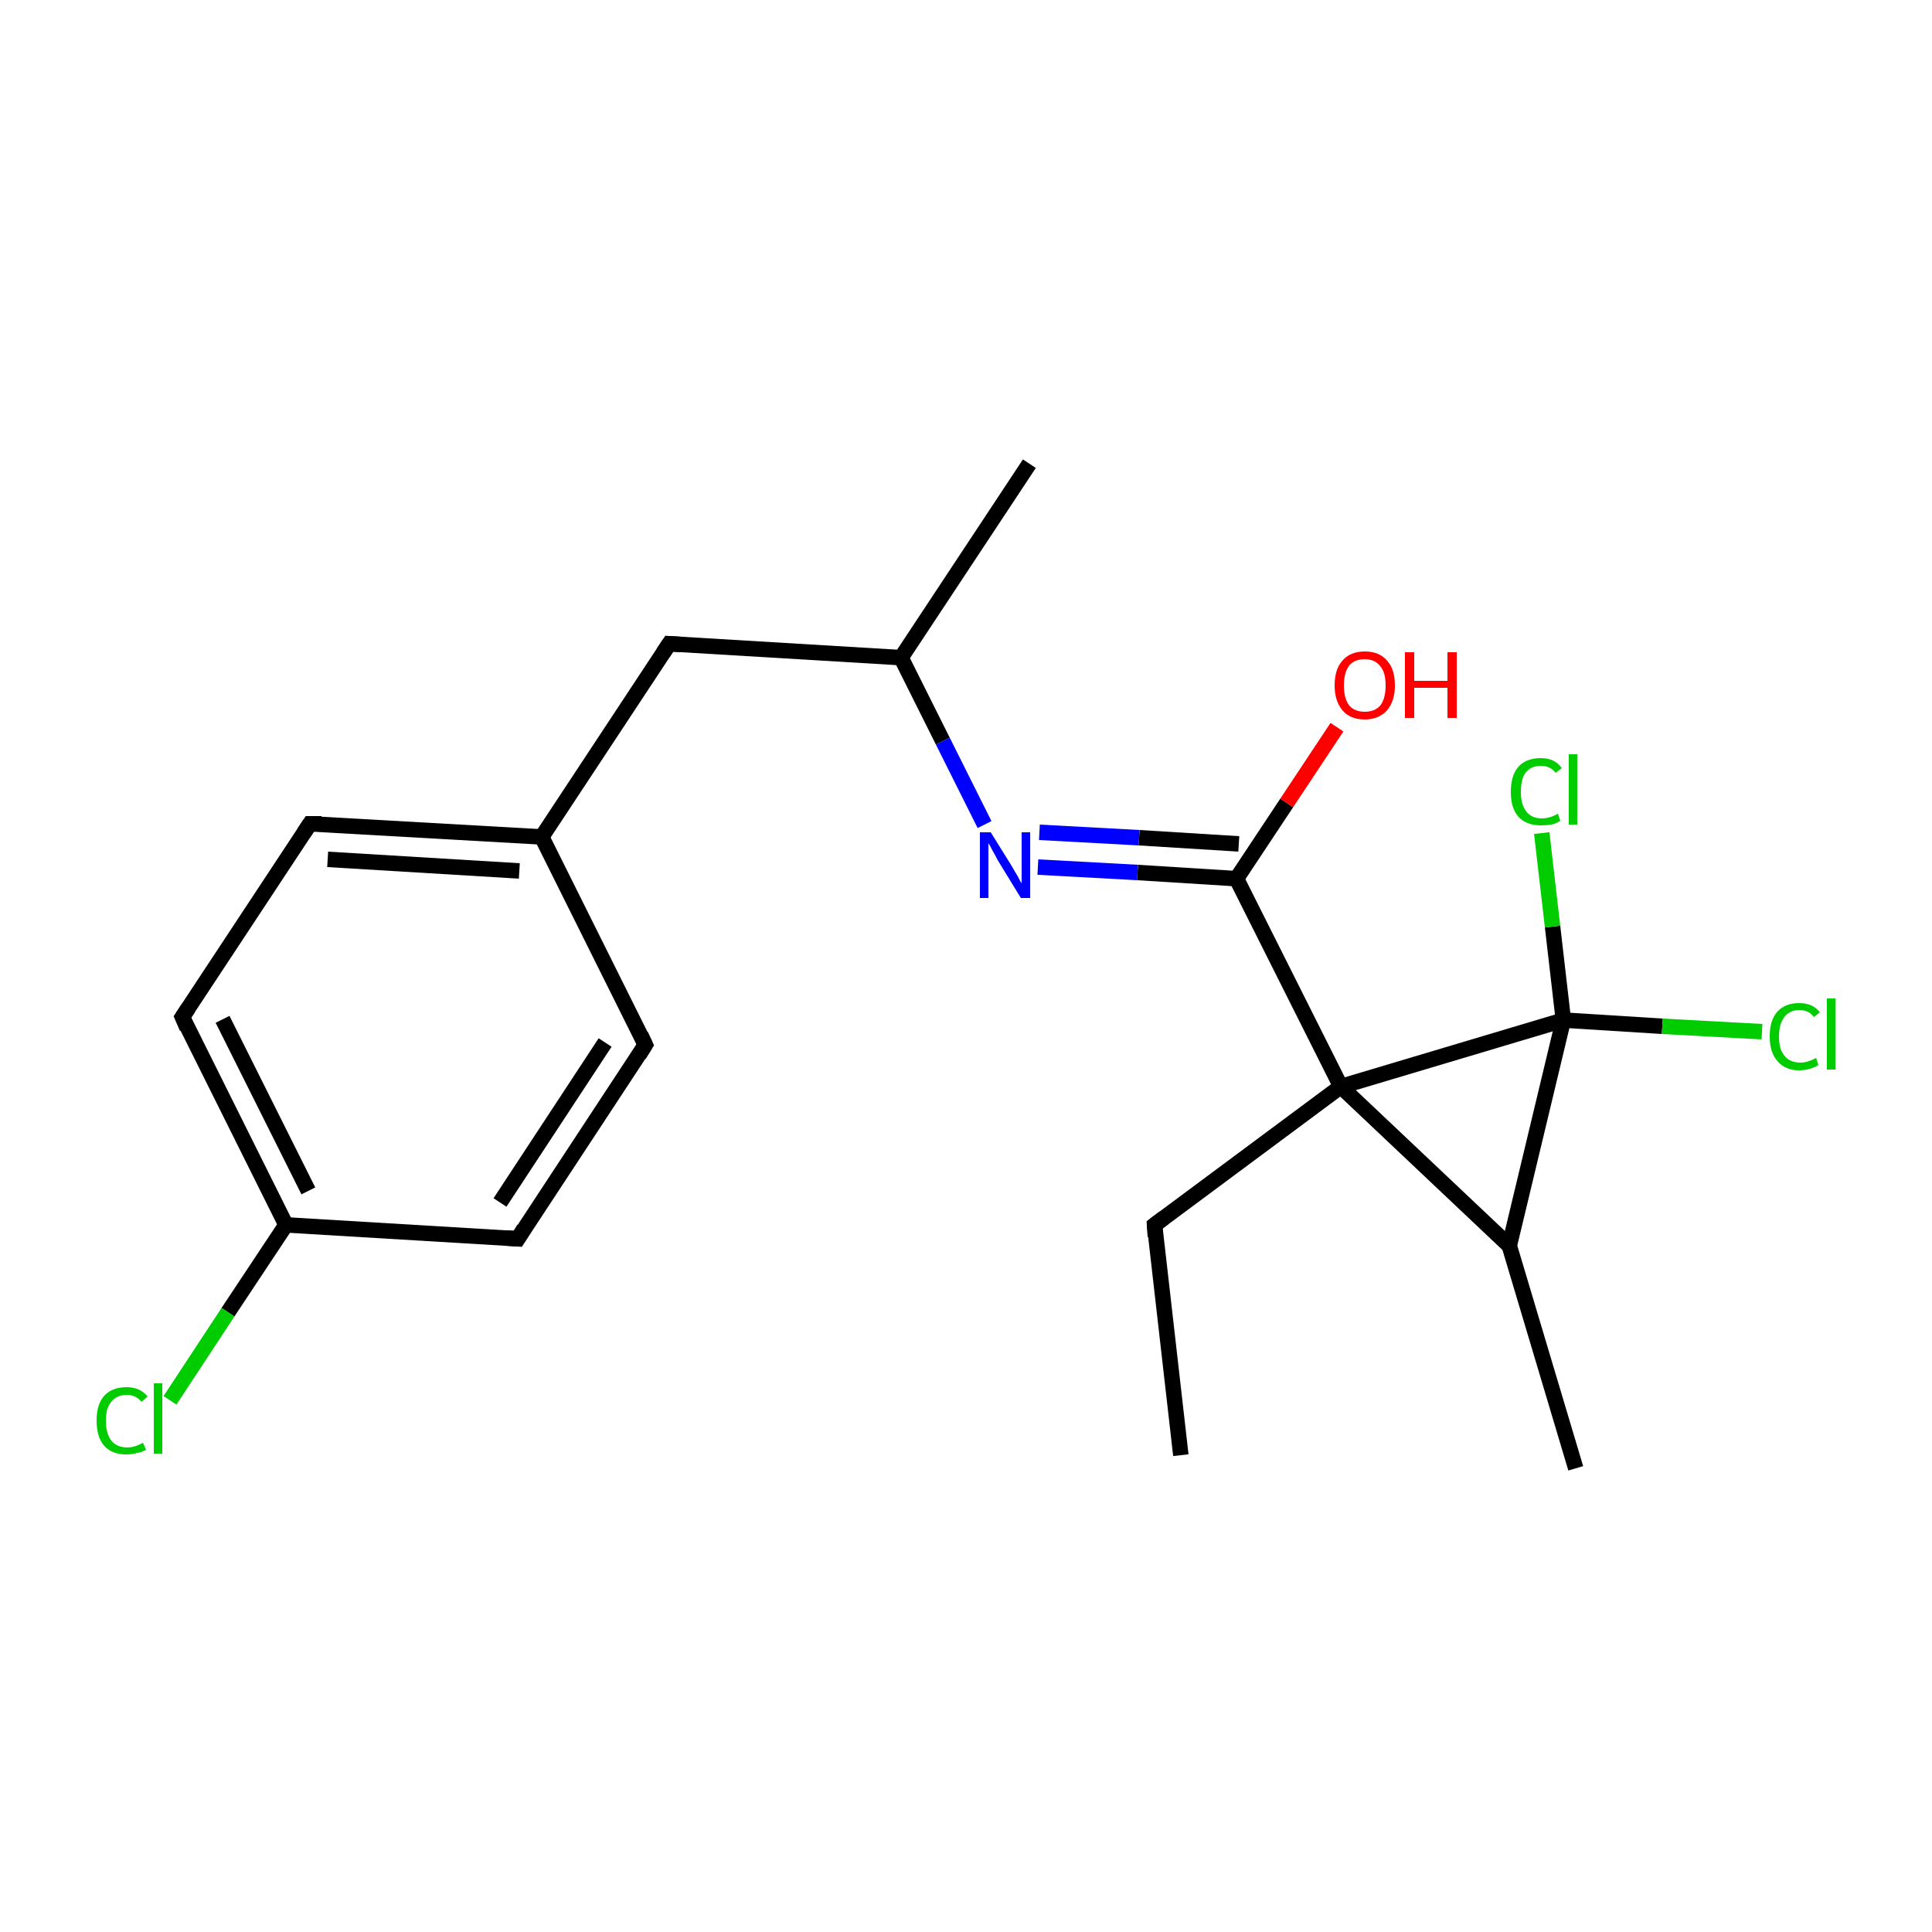 <?xml version='1.0' encoding='iso-8859-1'?>
<svg version='1.1' baseProfile='full'
              xmlns='http://www.w3.org/2000/svg'
                      xmlns:rdkit='http://www.rdkit.org/xml'
                      xmlns:xlink='http://www.w3.org/1999/xlink'
                  xml:space='preserve'
width='250px' height='250px' viewBox='0 0 250 250'>
<!-- END OF HEADER -->
<rect style='opacity:1.0;fill:#FFFFFF;stroke:none' width='250.0' height='250.0' x='0.0' y='0.0'> </rect>
<path class='bond-0 atom-0 atom-3' d='M 152.8,188.3 L 149.4,158.5' style='fill:none;fill-rule:evenodd;stroke:#000000;stroke-width:2.0px;stroke-linecap:butt;stroke-linejoin:miter;stroke-opacity:1' />
<path class='bond-1 atom-1 atom-9' d='M 133.2,60.0 L 116.6,85.1' style='fill:none;fill-rule:evenodd;stroke:#000000;stroke-width:2.0px;stroke-linecap:butt;stroke-linejoin:miter;stroke-opacity:1' />
<path class='bond-2 atom-2 atom-10' d='M 203.9,190.0 L 195.3,161.2' style='fill:none;fill-rule:evenodd;stroke:#000000;stroke-width:2.0px;stroke-linecap:butt;stroke-linejoin:miter;stroke-opacity:1' />
<path class='bond-3 atom-3 atom-14' d='M 149.4,158.5 L 173.5,140.6' style='fill:none;fill-rule:evenodd;stroke:#000000;stroke-width:2.0px;stroke-linecap:butt;stroke-linejoin:miter;stroke-opacity:1' />
<path class='bond-4 atom-4 atom-6' d='M 83.5,135.2 L 67.0,160.3' style='fill:none;fill-rule:evenodd;stroke:#000000;stroke-width:2.0px;stroke-linecap:butt;stroke-linejoin:miter;stroke-opacity:1' />
<path class='bond-4 atom-4 atom-6' d='M 78.3,134.9 L 64.7,155.6' style='fill:none;fill-rule:evenodd;stroke:#000000;stroke-width:2.0px;stroke-linecap:butt;stroke-linejoin:miter;stroke-opacity:1' />
<path class='bond-5 atom-4 atom-11' d='M 83.5,135.2 L 70.1,108.3' style='fill:none;fill-rule:evenodd;stroke:#000000;stroke-width:2.0px;stroke-linecap:butt;stroke-linejoin:miter;stroke-opacity:1' />
<path class='bond-6 atom-5 atom-7' d='M 40.1,106.6 L 23.6,131.6' style='fill:none;fill-rule:evenodd;stroke:#000000;stroke-width:2.0px;stroke-linecap:butt;stroke-linejoin:miter;stroke-opacity:1' />
<path class='bond-7 atom-5 atom-11' d='M 40.1,106.6 L 70.1,108.3' style='fill:none;fill-rule:evenodd;stroke:#000000;stroke-width:2.0px;stroke-linecap:butt;stroke-linejoin:miter;stroke-opacity:1' />
<path class='bond-7 atom-5 atom-11' d='M 42.4,111.2 L 67.2,112.7' style='fill:none;fill-rule:evenodd;stroke:#000000;stroke-width:2.0px;stroke-linecap:butt;stroke-linejoin:miter;stroke-opacity:1' />
<path class='bond-8 atom-6 atom-12' d='M 67.0,160.3 L 37.0,158.5' style='fill:none;fill-rule:evenodd;stroke:#000000;stroke-width:2.0px;stroke-linecap:butt;stroke-linejoin:miter;stroke-opacity:1' />
<path class='bond-9 atom-7 atom-12' d='M 23.6,131.6 L 37.0,158.5' style='fill:none;fill-rule:evenodd;stroke:#000000;stroke-width:2.0px;stroke-linecap:butt;stroke-linejoin:miter;stroke-opacity:1' />
<path class='bond-9 atom-7 atom-12' d='M 28.8,131.9 L 39.9,154.1' style='fill:none;fill-rule:evenodd;stroke:#000000;stroke-width:2.0px;stroke-linecap:butt;stroke-linejoin:miter;stroke-opacity:1' />
<path class='bond-10 atom-8 atom-9' d='M 86.6,83.3 L 116.6,85.1' style='fill:none;fill-rule:evenodd;stroke:#000000;stroke-width:2.0px;stroke-linecap:butt;stroke-linejoin:miter;stroke-opacity:1' />
<path class='bond-11 atom-8 atom-11' d='M 86.6,83.3 L 70.1,108.3' style='fill:none;fill-rule:evenodd;stroke:#000000;stroke-width:2.0px;stroke-linecap:butt;stroke-linejoin:miter;stroke-opacity:1' />
<path class='bond-12 atom-9 atom-19' d='M 116.6,85.1 L 122.0,95.9' style='fill:none;fill-rule:evenodd;stroke:#000000;stroke-width:2.0px;stroke-linecap:butt;stroke-linejoin:miter;stroke-opacity:1' />
<path class='bond-12 atom-9 atom-19' d='M 122.0,95.9 L 127.4,106.7' style='fill:none;fill-rule:evenodd;stroke:#0000FF;stroke-width:2.0px;stroke-linecap:butt;stroke-linejoin:miter;stroke-opacity:1' />
<path class='bond-13 atom-10 atom-14' d='M 195.3,161.2 L 173.5,140.6' style='fill:none;fill-rule:evenodd;stroke:#000000;stroke-width:2.0px;stroke-linecap:butt;stroke-linejoin:miter;stroke-opacity:1' />
<path class='bond-14 atom-10 atom-15' d='M 195.3,161.2 L 202.3,132.0' style='fill:none;fill-rule:evenodd;stroke:#000000;stroke-width:2.0px;stroke-linecap:butt;stroke-linejoin:miter;stroke-opacity:1' />
<path class='bond-15 atom-12 atom-16' d='M 37.0,158.5 L 29.5,169.8' style='fill:none;fill-rule:evenodd;stroke:#000000;stroke-width:2.0px;stroke-linecap:butt;stroke-linejoin:miter;stroke-opacity:1' />
<path class='bond-15 atom-12 atom-16' d='M 29.5,169.8 L 22.0,181.2' style='fill:none;fill-rule:evenodd;stroke:#00CC00;stroke-width:2.0px;stroke-linecap:butt;stroke-linejoin:miter;stroke-opacity:1' />
<path class='bond-16 atom-13 atom-14' d='M 160.0,113.7 L 173.5,140.6' style='fill:none;fill-rule:evenodd;stroke:#000000;stroke-width:2.0px;stroke-linecap:butt;stroke-linejoin:miter;stroke-opacity:1' />
<path class='bond-17 atom-13 atom-19' d='M 160.0,113.7 L 147.2,112.9' style='fill:none;fill-rule:evenodd;stroke:#000000;stroke-width:2.0px;stroke-linecap:butt;stroke-linejoin:miter;stroke-opacity:1' />
<path class='bond-17 atom-13 atom-19' d='M 147.2,112.9 L 134.3,112.2' style='fill:none;fill-rule:evenodd;stroke:#0000FF;stroke-width:2.0px;stroke-linecap:butt;stroke-linejoin:miter;stroke-opacity:1' />
<path class='bond-17 atom-13 atom-19' d='M 160.3,109.2 L 147.4,108.4' style='fill:none;fill-rule:evenodd;stroke:#000000;stroke-width:2.0px;stroke-linecap:butt;stroke-linejoin:miter;stroke-opacity:1' />
<path class='bond-17 atom-13 atom-19' d='M 147.4,108.4 L 134.5,107.7' style='fill:none;fill-rule:evenodd;stroke:#0000FF;stroke-width:2.0px;stroke-linecap:butt;stroke-linejoin:miter;stroke-opacity:1' />
<path class='bond-18 atom-13 atom-20' d='M 160.0,113.7 L 166.5,103.9' style='fill:none;fill-rule:evenodd;stroke:#000000;stroke-width:2.0px;stroke-linecap:butt;stroke-linejoin:miter;stroke-opacity:1' />
<path class='bond-18 atom-13 atom-20' d='M 166.5,103.9 L 173.0,94.1' style='fill:none;fill-rule:evenodd;stroke:#FF0000;stroke-width:2.0px;stroke-linecap:butt;stroke-linejoin:miter;stroke-opacity:1' />
<path class='bond-19 atom-14 atom-15' d='M 173.5,140.6 L 202.3,132.0' style='fill:none;fill-rule:evenodd;stroke:#000000;stroke-width:2.0px;stroke-linecap:butt;stroke-linejoin:miter;stroke-opacity:1' />
<path class='bond-20 atom-15 atom-17' d='M 202.3,132.0 L 215.1,132.8' style='fill:none;fill-rule:evenodd;stroke:#000000;stroke-width:2.0px;stroke-linecap:butt;stroke-linejoin:miter;stroke-opacity:1' />
<path class='bond-20 atom-15 atom-17' d='M 215.1,132.8 L 228.0,133.5' style='fill:none;fill-rule:evenodd;stroke:#00CC00;stroke-width:2.0px;stroke-linecap:butt;stroke-linejoin:miter;stroke-opacity:1' />
<path class='bond-21 atom-15 atom-18' d='M 202.3,132.0 L 200.9,119.9' style='fill:none;fill-rule:evenodd;stroke:#000000;stroke-width:2.0px;stroke-linecap:butt;stroke-linejoin:miter;stroke-opacity:1' />
<path class='bond-21 atom-15 atom-18' d='M 200.9,119.9 L 199.5,107.8' style='fill:none;fill-rule:evenodd;stroke:#00CC00;stroke-width:2.0px;stroke-linecap:butt;stroke-linejoin:miter;stroke-opacity:1' />
<path d='M 149.5,160.0 L 149.4,158.5 L 150.6,157.6' style='fill:none;stroke:#000000;stroke-width:2.0px;stroke-linecap:butt;stroke-linejoin:miter;stroke-opacity:1;' />
<path d='M 82.7,136.5 L 83.5,135.2 L 82.9,133.9' style='fill:none;stroke:#000000;stroke-width:2.0px;stroke-linecap:butt;stroke-linejoin:miter;stroke-opacity:1;' />
<path d='M 39.3,107.8 L 40.1,106.6 L 41.6,106.6' style='fill:none;stroke:#000000;stroke-width:2.0px;stroke-linecap:butt;stroke-linejoin:miter;stroke-opacity:1;' />
<path d='M 67.8,159.0 L 67.0,160.3 L 65.5,160.2' style='fill:none;stroke:#000000;stroke-width:2.0px;stroke-linecap:butt;stroke-linejoin:miter;stroke-opacity:1;' />
<path d='M 24.4,130.4 L 23.6,131.6 L 24.2,133.0' style='fill:none;stroke:#000000;stroke-width:2.0px;stroke-linecap:butt;stroke-linejoin:miter;stroke-opacity:1;' />
<path d='M 88.1,83.4 L 86.6,83.3 L 85.8,84.5' style='fill:none;stroke:#000000;stroke-width:2.0px;stroke-linecap:butt;stroke-linejoin:miter;stroke-opacity:1;' />
<path class='atom-16' d='M 12.5 183.8
Q 12.5 181.7, 13.5 180.6
Q 14.5 179.5, 16.4 179.5
Q 18.1 179.5, 19.1 180.7
L 18.3 181.4
Q 17.6 180.5, 16.4 180.5
Q 15.1 180.5, 14.4 181.4
Q 13.7 182.2, 13.7 183.8
Q 13.7 185.5, 14.4 186.4
Q 15.1 187.3, 16.5 187.3
Q 17.4 187.3, 18.5 186.7
L 18.9 187.6
Q 18.4 187.9, 17.8 188.0
Q 17.1 188.2, 16.3 188.2
Q 14.5 188.2, 13.5 187.1
Q 12.5 186.0, 12.5 183.8
' fill='#00CC00'/>
<path class='atom-16' d='M 19.9 179.0
L 21.0 179.0
L 21.0 188.1
L 19.9 188.1
L 19.9 179.0
' fill='#00CC00'/>
<path class='atom-17' d='M 229.0 134.1
Q 229.0 132.0, 230.0 130.9
Q 231.0 129.8, 232.8 129.8
Q 234.6 129.8, 235.5 131.0
L 234.7 131.6
Q 234.1 130.7, 232.8 130.7
Q 231.6 130.7, 230.9 131.6
Q 230.2 132.5, 230.2 134.1
Q 230.2 135.8, 230.9 136.6
Q 231.6 137.5, 233.0 137.5
Q 233.9 137.5, 235.0 136.9
L 235.3 137.8
Q 234.9 138.1, 234.2 138.3
Q 233.5 138.5, 232.8 138.5
Q 231.0 138.5, 230.0 137.3
Q 229.0 136.2, 229.0 134.1
' fill='#00CC00'/>
<path class='atom-17' d='M 236.4 129.2
L 237.5 129.2
L 237.5 138.4
L 236.4 138.4
L 236.4 129.2
' fill='#00CC00'/>
<path class='atom-18' d='M 195.5 102.5
Q 195.5 100.3, 196.5 99.2
Q 197.5 98.1, 199.4 98.1
Q 201.2 98.1, 202.1 99.4
L 201.3 100.0
Q 200.6 99.1, 199.4 99.1
Q 198.1 99.1, 197.4 100.0
Q 196.8 100.8, 196.8 102.5
Q 196.8 104.1, 197.5 105.0
Q 198.2 105.9, 199.5 105.9
Q 200.5 105.9, 201.6 105.3
L 201.9 106.2
Q 201.5 106.5, 200.8 106.7
Q 200.1 106.8, 199.4 106.8
Q 197.5 106.8, 196.5 105.7
Q 195.5 104.6, 195.5 102.5
' fill='#00CC00'/>
<path class='atom-18' d='M 203.0 97.6
L 204.1 97.6
L 204.1 106.7
L 203.0 106.7
L 203.0 97.6
' fill='#00CC00'/>
<path class='atom-19' d='M 128.2 107.7
L 131.0 112.2
Q 131.2 112.6, 131.7 113.4
Q 132.1 114.2, 132.2 114.3
L 132.2 107.7
L 133.3 107.7
L 133.3 116.2
L 132.1 116.2
L 129.1 111.3
Q 128.8 110.7, 128.4 110.0
Q 128.1 109.4, 127.9 109.1
L 127.9 116.2
L 126.8 116.2
L 126.8 107.7
L 128.2 107.7
' fill='#0000FF'/>
<path class='atom-20' d='M 172.7 88.7
Q 172.7 86.6, 173.7 85.5
Q 174.7 84.3, 176.6 84.3
Q 178.5 84.3, 179.5 85.5
Q 180.5 86.6, 180.5 88.7
Q 180.5 90.7, 179.5 91.9
Q 178.4 93.1, 176.6 93.1
Q 174.7 93.1, 173.7 91.9
Q 172.7 90.7, 172.7 88.7
M 176.6 92.1
Q 177.9 92.1, 178.6 91.3
Q 179.3 90.4, 179.3 88.7
Q 179.3 87.0, 178.6 86.2
Q 177.9 85.3, 176.6 85.3
Q 175.3 85.3, 174.6 86.1
Q 173.9 87.0, 173.9 88.7
Q 173.9 90.4, 174.6 91.3
Q 175.3 92.1, 176.6 92.1
' fill='#FF0000'/>
<path class='atom-20' d='M 181.8 84.4
L 183.0 84.4
L 183.0 88.1
L 187.3 88.1
L 187.3 84.4
L 188.5 84.4
L 188.5 92.9
L 187.3 92.9
L 187.3 89.0
L 183.0 89.0
L 183.0 92.9
L 181.8 92.9
L 181.8 84.4
' fill='#FF0000'/>
</svg>
